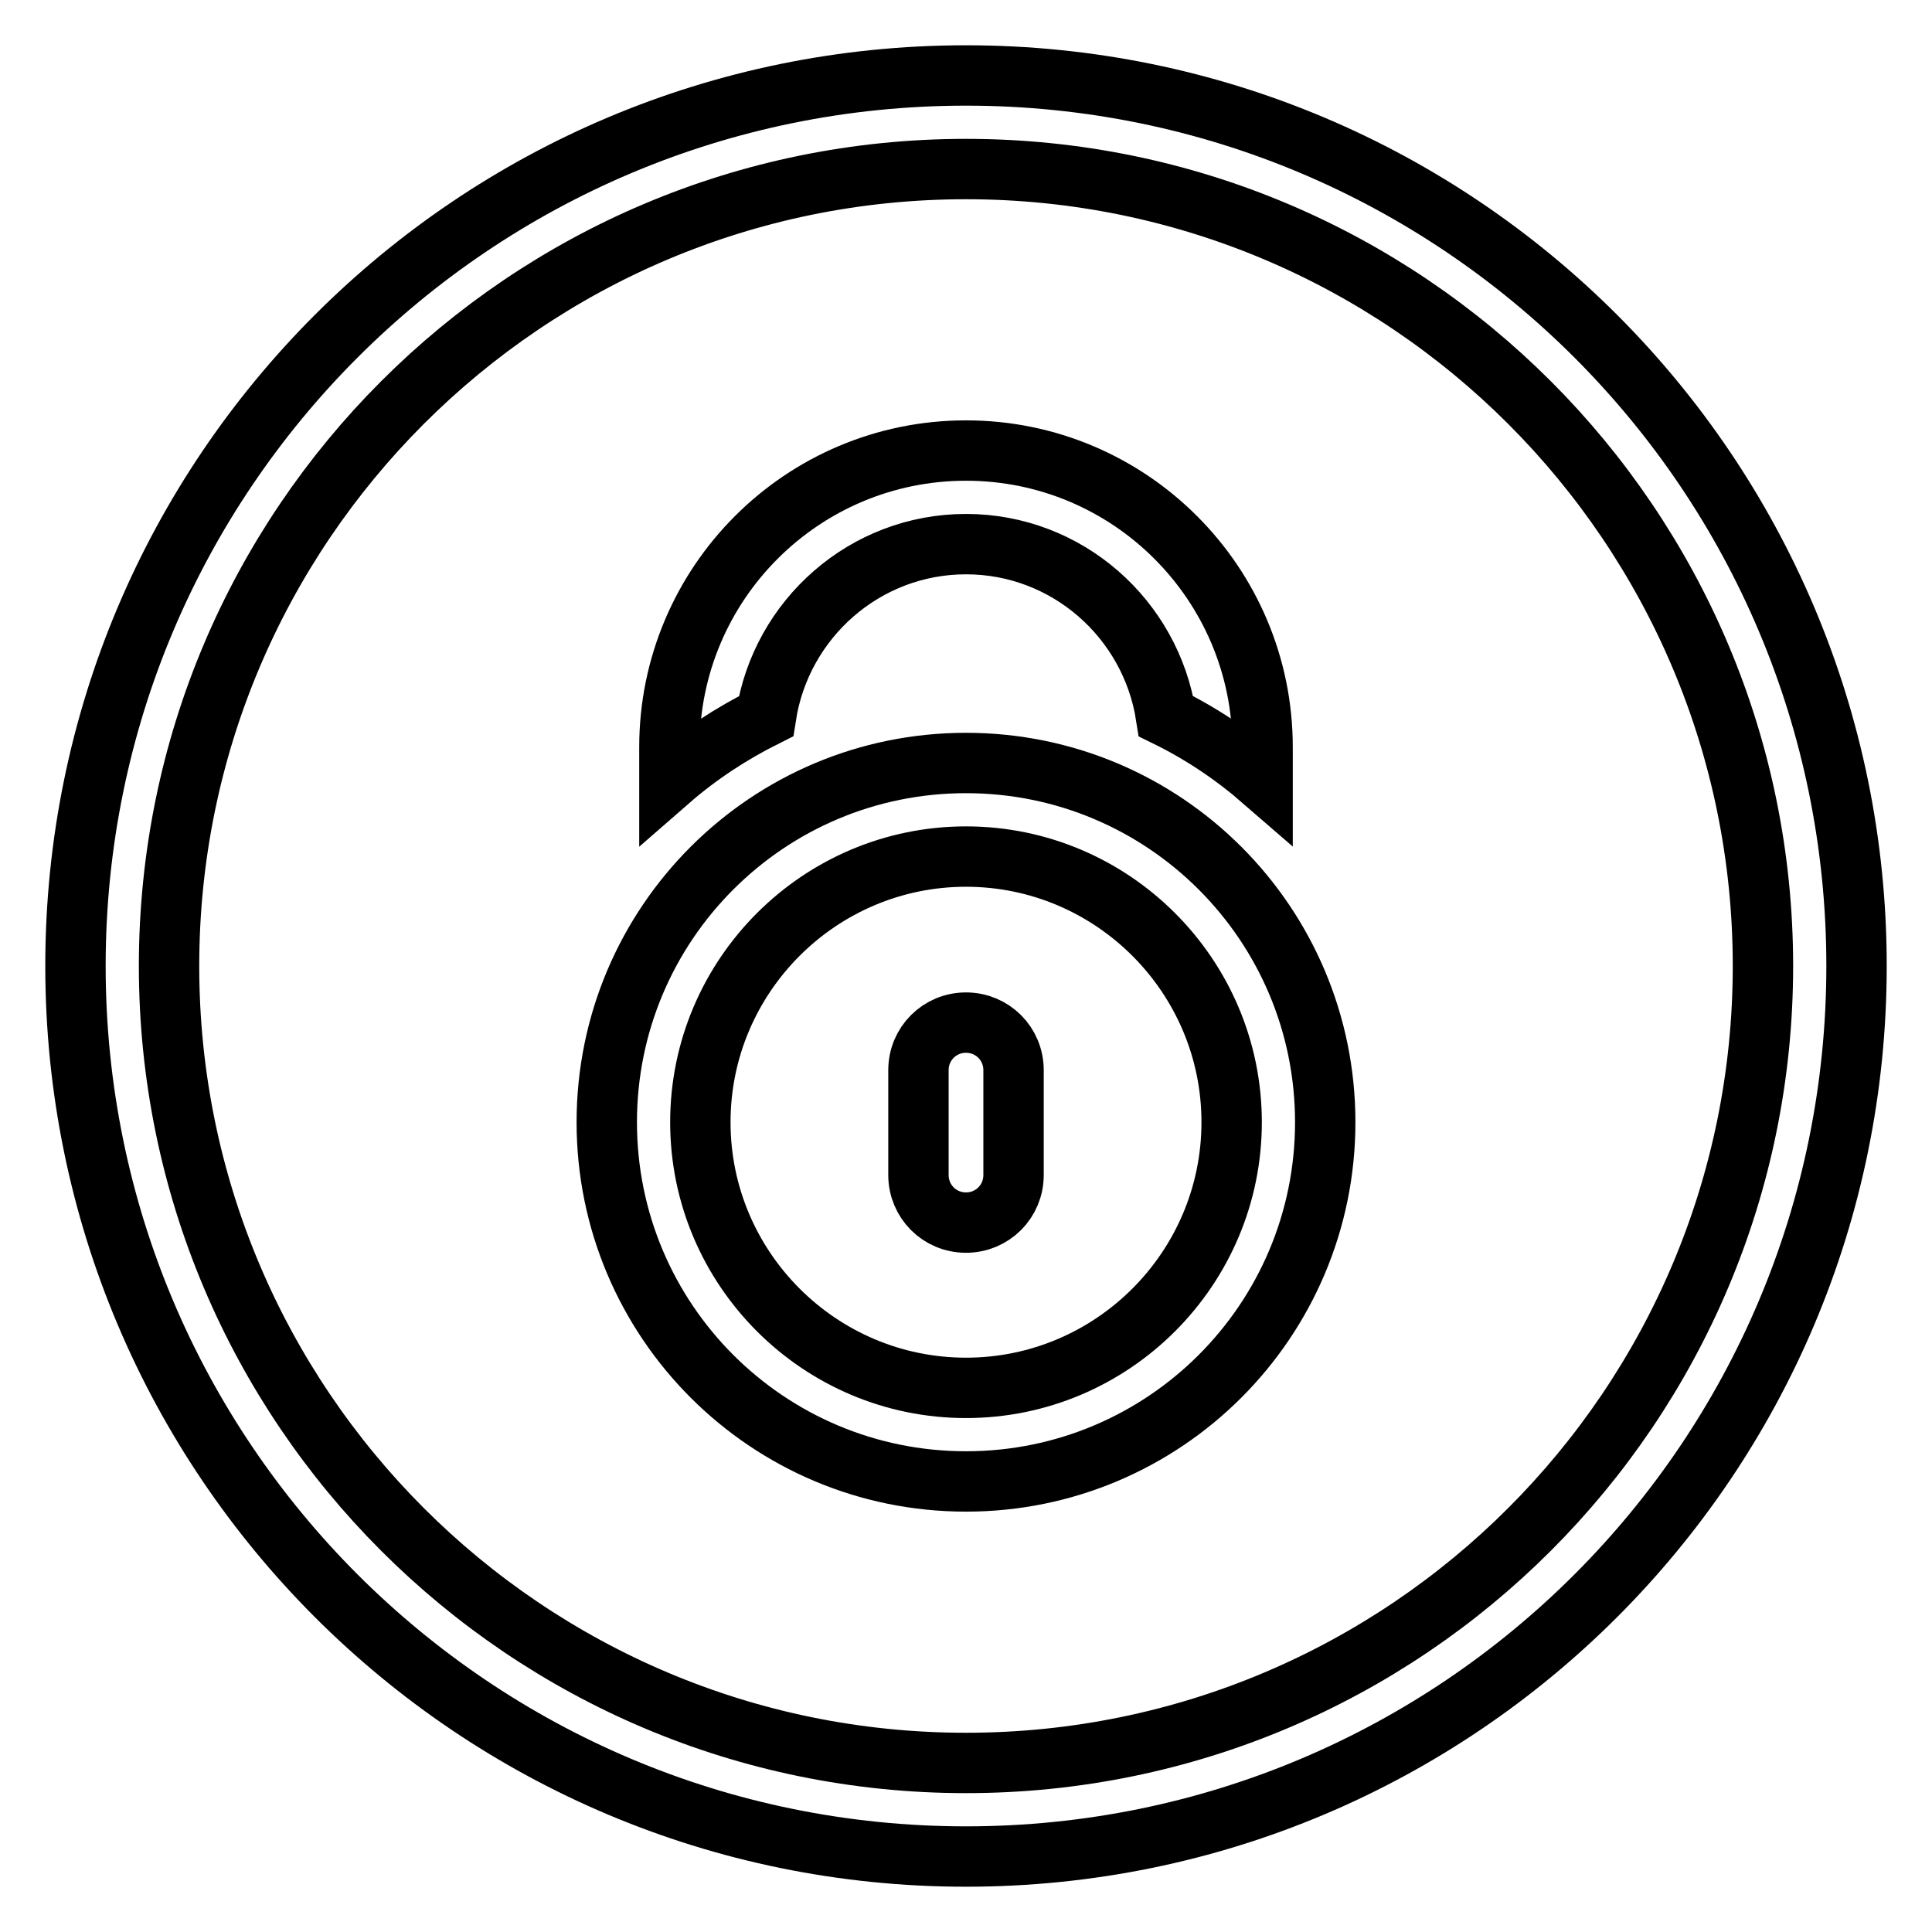 <?xml version="1.0" encoding="utf-8"?>
<!-- Svg Vector Icons : http://www.onlinewebfonts.com/icon -->
<!DOCTYPE svg PUBLIC "-//W3C//DTD SVG 1.1//EN" "http://www.w3.org/Graphics/SVG/1.1/DTD/svg11.dtd">
<svg version="1.1" xmlns="http://www.w3.org/2000/svg" xmlns:xlink="http://www.w3.org/1999/xlink" x="0px" y="0px" viewBox="0 0 256 256" enable-background="new 0 0 256 256" xml:space="preserve">
<g> <path stroke-width="8" fill-opacity="0" stroke="#000000"  d="M128,101.1c-26.3,0-47.6,21.3-47.6,47.6s21.3,47.6,47.6,47.6s47.6-21.3,47.6-47.6S154.3,101.1,128,101.1z  M128,183.9c-19.4,0-35.2-15.8-35.2-35.2c0-19.4,15.8-35.2,35.2-35.2c19.4,0,35.2,15.8,35.2,35.2 C163.2,168.1,147.4,183.9,128,183.9z M128,10C62.8,10,10,62.8,10,128c0,65.2,52.8,118,118,118c65.2,0,118-52.8,118-118 C246,62.8,193.2,10,128,10z M128,233.6c-58.3,0-105.6-47.3-105.6-105.6C22.4,69.7,69.7,22.4,128,22.4S233.6,69.7,233.6,128 C233.6,186.3,186.3,233.6,128,233.6z M128,72.1c13.4,0,24.5,9.9,26.5,22.8c4.7,2.3,9,5.2,12.8,8.5V99c0-21.7-17.6-39.3-39.3-39.3 c-21.7,0-39.3,17.6-39.3,39.3v4.4c3.9-3.4,8.2-6.2,12.8-8.5C103.5,82,114.6,72.1,128,72.1z M128,135.5c-3.5,0-6.3,2.8-6.3,6.3v13.9 c0,3.5,2.8,6.3,6.3,6.3c3.5,0,6.3-2.8,6.3-6.3v-13.9C134.3,138.3,131.5,135.5,128,135.5z"/></g>
</svg>